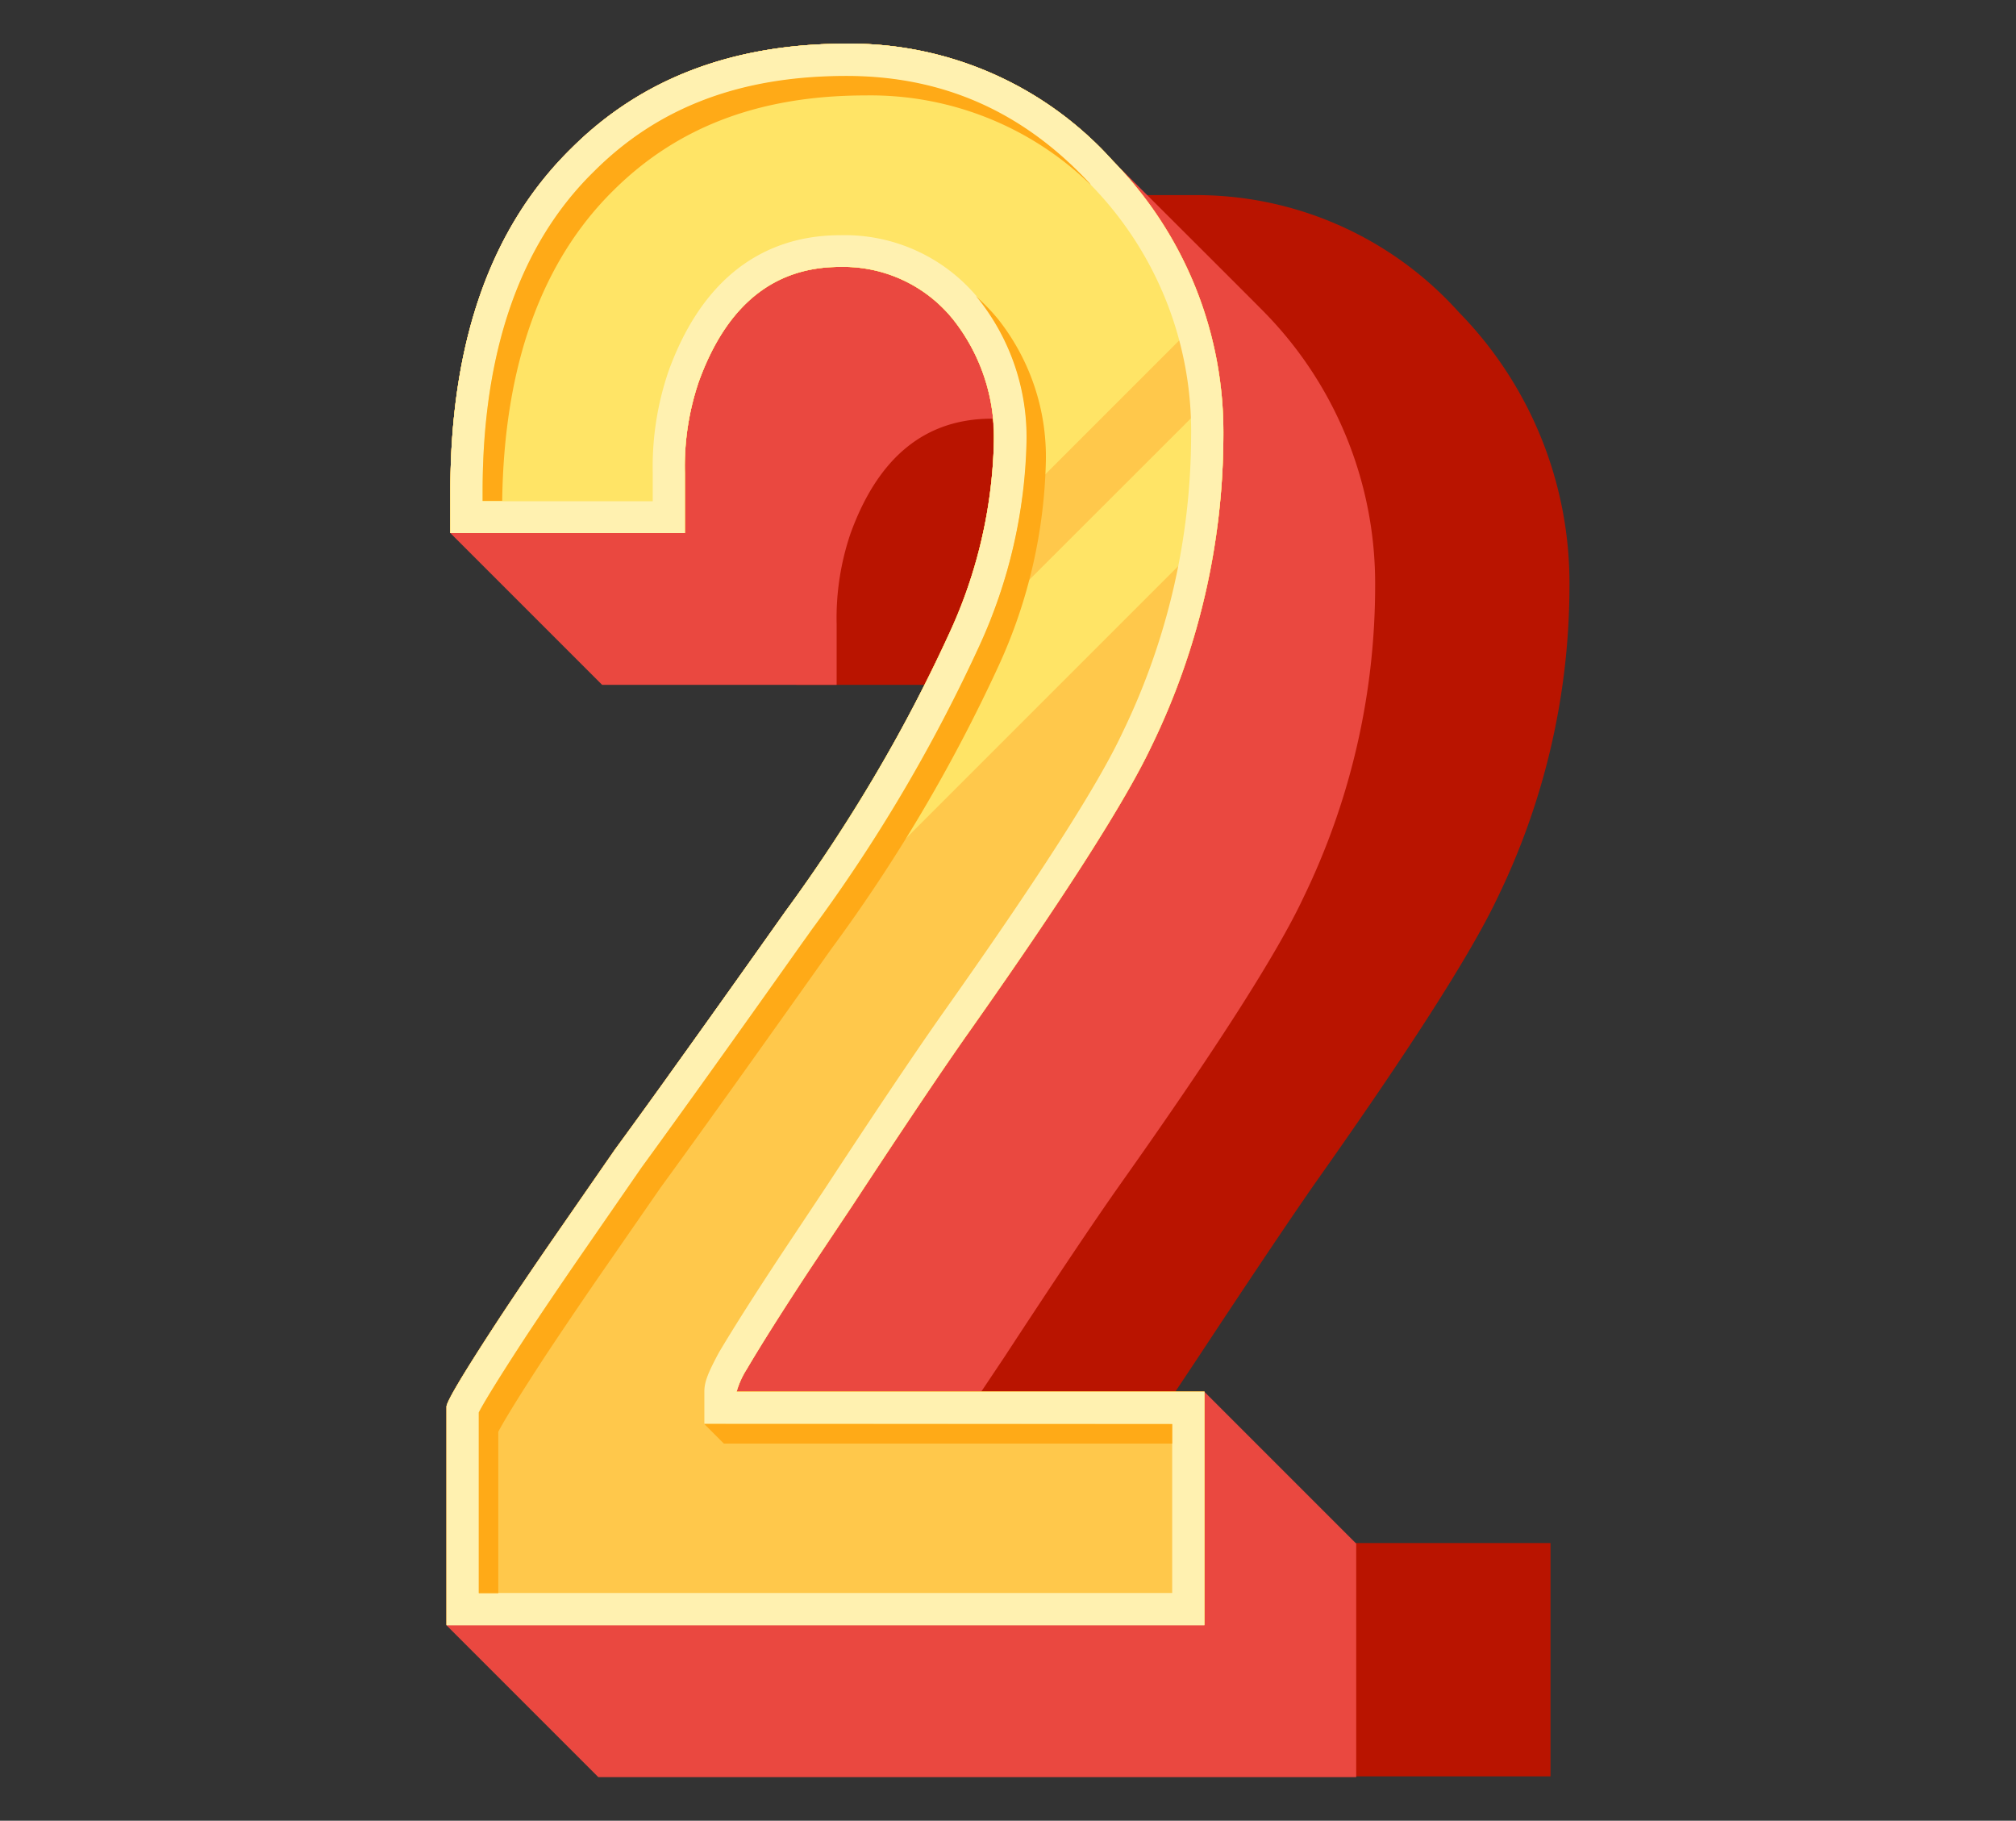 <svg id="Layer_1" data-name="Layer 1" xmlns="http://www.w3.org/2000/svg" viewBox="0 0 180 162.55"><rect x="0" y="0" width="180" height="162.55" fill="#333333" stroke="none"/><defs><style>.cls-1{fill:#b91400;}.cls-2{fill:#ea4840;}.cls-3{fill:#ffc84b;}.cls-4{fill:#ffe466;}.cls-5{fill:#fff1b0;}.cls-6{fill:#ffaa17;}</style></defs><path class="cls-1" d="M71.11,57.42c0-13.36,3.6-32.91,10.81-40h24.54a31.49,31.49,0,0,1,23.81,10.47,34.54,34.54,0,0,1,9.86,24.44,63.65,63.65,0,0,1-6.42,27.81q-3.5,7.42-16.33,25.55-3.48,5-10.36,15.43l-3.82,5.74q-3.72,5.64-5.63,8.9a7.54,7.54,0,0,0-.9,2h41.77v20.83H70.77V139.12q0-.68,4.65-7.78,2.14-3.26,4.86-7.19l5.54-8Q90.67,109.53,101,94.9A140.27,140.27,0,0,0,115.69,70a43,43,0,0,0,4-17A16.94,16.94,0,0,0,116,42.11a12.6,12.6,0,0,0-10.13-4.73q-8.9,0-12.61,10.25a23.46,23.46,0,0,0-1.24,8.1v5.41H71.11Z"/><path class="cls-2" d="M53.76,61.14H74.7V55.73a23.46,23.46,0,0,1,1.24-8.1q3.72-10.25,12.61-10.25h.07a20.25,20.25,0,0,1,.12,2.09,43,43,0,0,1-3.95,17A140.77,140.77,0,0,1,70.14,81.35Q59.76,96,54.92,102.62l-5.54,8q-2.72,3.93-4.86,7.19-4.65,7.11-4.65,7.78v19.52l13.55,13.55h67.67V137.81l-13.55-13.55H87.6l2.08-3.11q6.85-10.47,10.35-15.43,12.84-18.12,16.33-25.55a63.65,63.65,0,0,0,6.42-27.81,34.58,34.58,0,0,0-9.85-24.44c-.59-.62-13.51-13.5-13.55-13.54A31.5,31.5,0,0,0,75.56,3.9Q60.37,3.9,51,13.25,40.21,23.84,40.21,43.87v3.72Z"/><path class="cls-3" d="M40.21,43.87q0-20,10.81-30.62Q60.36,3.9,75.56,3.9A31.5,31.5,0,0,1,99.38,14.38a34.55,34.55,0,0,1,9.85,24.43,63.62,63.62,0,0,1-6.42,27.81Q99.32,74,86.49,92.18,83,97.13,76.13,107.6l-3.83,5.74q-3.72,5.64-5.63,8.9a7.54,7.54,0,0,0-.9,2h41.77v20.83H39.87V125.57q0-.67,4.65-7.78,2.15-3.26,4.86-7.19l5.54-8Q59.77,96,70.14,81.35A140.77,140.77,0,0,0,84.79,56.47a43,43,0,0,0,3.95-17,16.88,16.88,0,0,0-3.61-10.92A12.58,12.58,0,0,0,75,23.83q-8.9,0-12.61,10.25a23.48,23.48,0,0,0-1.24,8.11v5.4H40.21Z"/><path class="cls-3" d="M40.21,43.87q0-20,10.81-30.62Q60.36,3.9,75.56,3.9A31.5,31.5,0,0,1,99.38,14.38a34.55,34.55,0,0,1,9.85,24.43,63.62,63.62,0,0,1-6.42,27.81Q99.32,74,86.49,92.18,83,97.13,76.13,107.6l-3.83,5.74q-3.72,5.64-5.63,8.9a7.54,7.54,0,0,0-.9,2h41.77v20.83H39.87V125.57q0-.67,4.65-7.78,2.15-3.26,4.86-7.19l5.54-8Q59.77,96,70.14,81.35A140.77,140.77,0,0,0,84.79,56.47a43,43,0,0,0,3.95-17,16.88,16.88,0,0,0-3.61-10.92A12.58,12.58,0,0,0,75,23.83q-8.9,0-12.61,10.25a23.48,23.48,0,0,0-1.24,8.11v5.4H40.21Z"/><path class="cls-3" d="M40.21,43.87q0-20,10.81-30.62Q60.36,3.9,75.56,3.9A31.5,31.5,0,0,1,99.38,14.38a34.55,34.55,0,0,1,9.85,24.43,63.62,63.62,0,0,1-6.42,27.81Q99.32,74,86.49,92.18,83,97.13,76.13,107.6l-3.83,5.74q-3.72,5.64-5.63,8.9a7.54,7.54,0,0,0-.9,2h41.77v20.83H39.87V125.57q0-.67,4.65-7.78,2.15-3.26,4.86-7.19l5.54-8Q59.77,96,70.14,81.35A140.77,140.77,0,0,0,84.79,56.47a43,43,0,0,0,3.95-17,16.88,16.88,0,0,0-3.61-10.92A12.58,12.58,0,0,0,75,23.83q-8.9,0-12.61,10.25a23.48,23.48,0,0,0-1.24,8.11v5.4H40.21Z"/><path class="cls-4" d="M109,34.68,82.66,61A155.05,155.05,0,0,1,70.14,81.35q-6.28,8.87-10.53,14.78l49.06-49.06a63.08,63.08,0,0,0,.56-8.26A37.24,37.24,0,0,0,109,34.68Z"/><path class="cls-4" d="M99.38,14.38A31.5,31.5,0,0,0,75.56,3.9Q60.37,3.9,51,13.25,40.21,23.84,40.21,43.87v3.72H61.15v-5.4a23.48,23.48,0,0,1,1.24-8.11Q66.11,23.84,75,23.83a12.58,12.58,0,0,1,10.13,4.73,16.88,16.88,0,0,1,3.61,10.92A36.5,36.5,0,0,1,87.68,48l19.9-19.9A35.69,35.69,0,0,0,99.38,14.38Z"/><path class="cls-5" d="M72.3,113.34l3.83-5.74Q83,97.13,86.49,92.18,99.32,74,102.81,66.62a63.62,63.62,0,0,0,6.42-27.81,34.55,34.55,0,0,0-9.85-24.43A31.5,31.5,0,0,0,75.56,3.9Q60.37,3.9,51,13.25,40.21,23.84,40.21,43.87v3.72H61.15v-5.4a23.48,23.48,0,0,1,1.24-8.11Q66.11,23.84,75,23.83a12.58,12.58,0,0,1,10.13,4.73,16.88,16.88,0,0,1,3.61,10.92,43,43,0,0,1-3.95,17A140.77,140.77,0,0,1,70.14,81.35Q59.76,96,54.92,102.62l-5.54,8q-2.72,3.93-4.86,7.19-4.65,7.11-4.65,7.78v19.52h67.67V124.26H65.77a7.54,7.54,0,0,1,.9-2Q68.59,119,72.3,113.34Zm32.36,13.8v15.08H42.75V126.09c.31-.6,1.26-2.26,4.18-6.73q2.12-3.21,4.82-7.13l5.53-8c3.22-4.4,8.35-11.57,15.2-21.25a143.29,143.29,0,0,0,15-25.39,46,46,0,0,0,4.19-18.14,19.83,19.83,0,0,0-4.24-12.72A15.42,15.42,0,0,0,75,21c-5,0-11.67,2.1-15.31,12.14a26.34,26.34,0,0,0-1.41,9.09v2.52H43.09v-.84c0-12.49,3.34-22.1,9.94-28.56,5.75-5.75,13.11-8.53,22.54-8.53,8.55,0,15.66,3.13,21.71,9.57a31.45,31.45,0,0,1,9.07,22.46,61,61,0,0,1-6.13,26.56C98,70.17,92.55,78.63,84.14,90.51c-2.37,3.37-5.88,8.58-10.42,15.51l-3.81,5.73c-2.55,3.86-4.42,6.81-5.72,9-1,1.86-1.3,2.65-1.3,3.48v2.88Z"/><polygon class="cls-6" points="64.63 128.88 104.66 128.88 104.66 127.14 62.89 127.14 64.63 128.88"/><path class="cls-6" d="M97.28,16.35c-6-6.44-13.16-9.57-21.71-9.57-9.43,0-16.79,2.78-22.54,8.53-6.6,6.46-9.94,16.07-9.94,28.56v.84h1.75C45,32.66,48.33,23.35,54.77,17,60.51,11.3,67.88,8.52,77.3,8.52a28.17,28.17,0,0,1,20.1,8Z"/><path class="cls-6" d="M44.49,127.83c.31-.6,1.25-2.26,4.17-6.73q2.13-3.22,4.82-7.13L59,106c3.22-4.41,8.34-11.57,15.2-21.25a144.26,144.26,0,0,0,15-25.39,46.18,46.18,0,0,0,4.18-18.15A19.8,19.8,0,0,0,89.12,28.5a18.1,18.1,0,0,0-2-2.07l.29.33a19.83,19.83,0,0,1,4.24,12.72,46,46,0,0,1-4.19,18.14A143.29,143.29,0,0,1,72.48,83c-6.85,9.68-12,16.85-15.2,21.25l-5.53,8q-2.7,3.92-4.82,7.13c-2.92,4.47-3.87,6.13-4.18,6.73v16.13h1.74Z"/></svg>